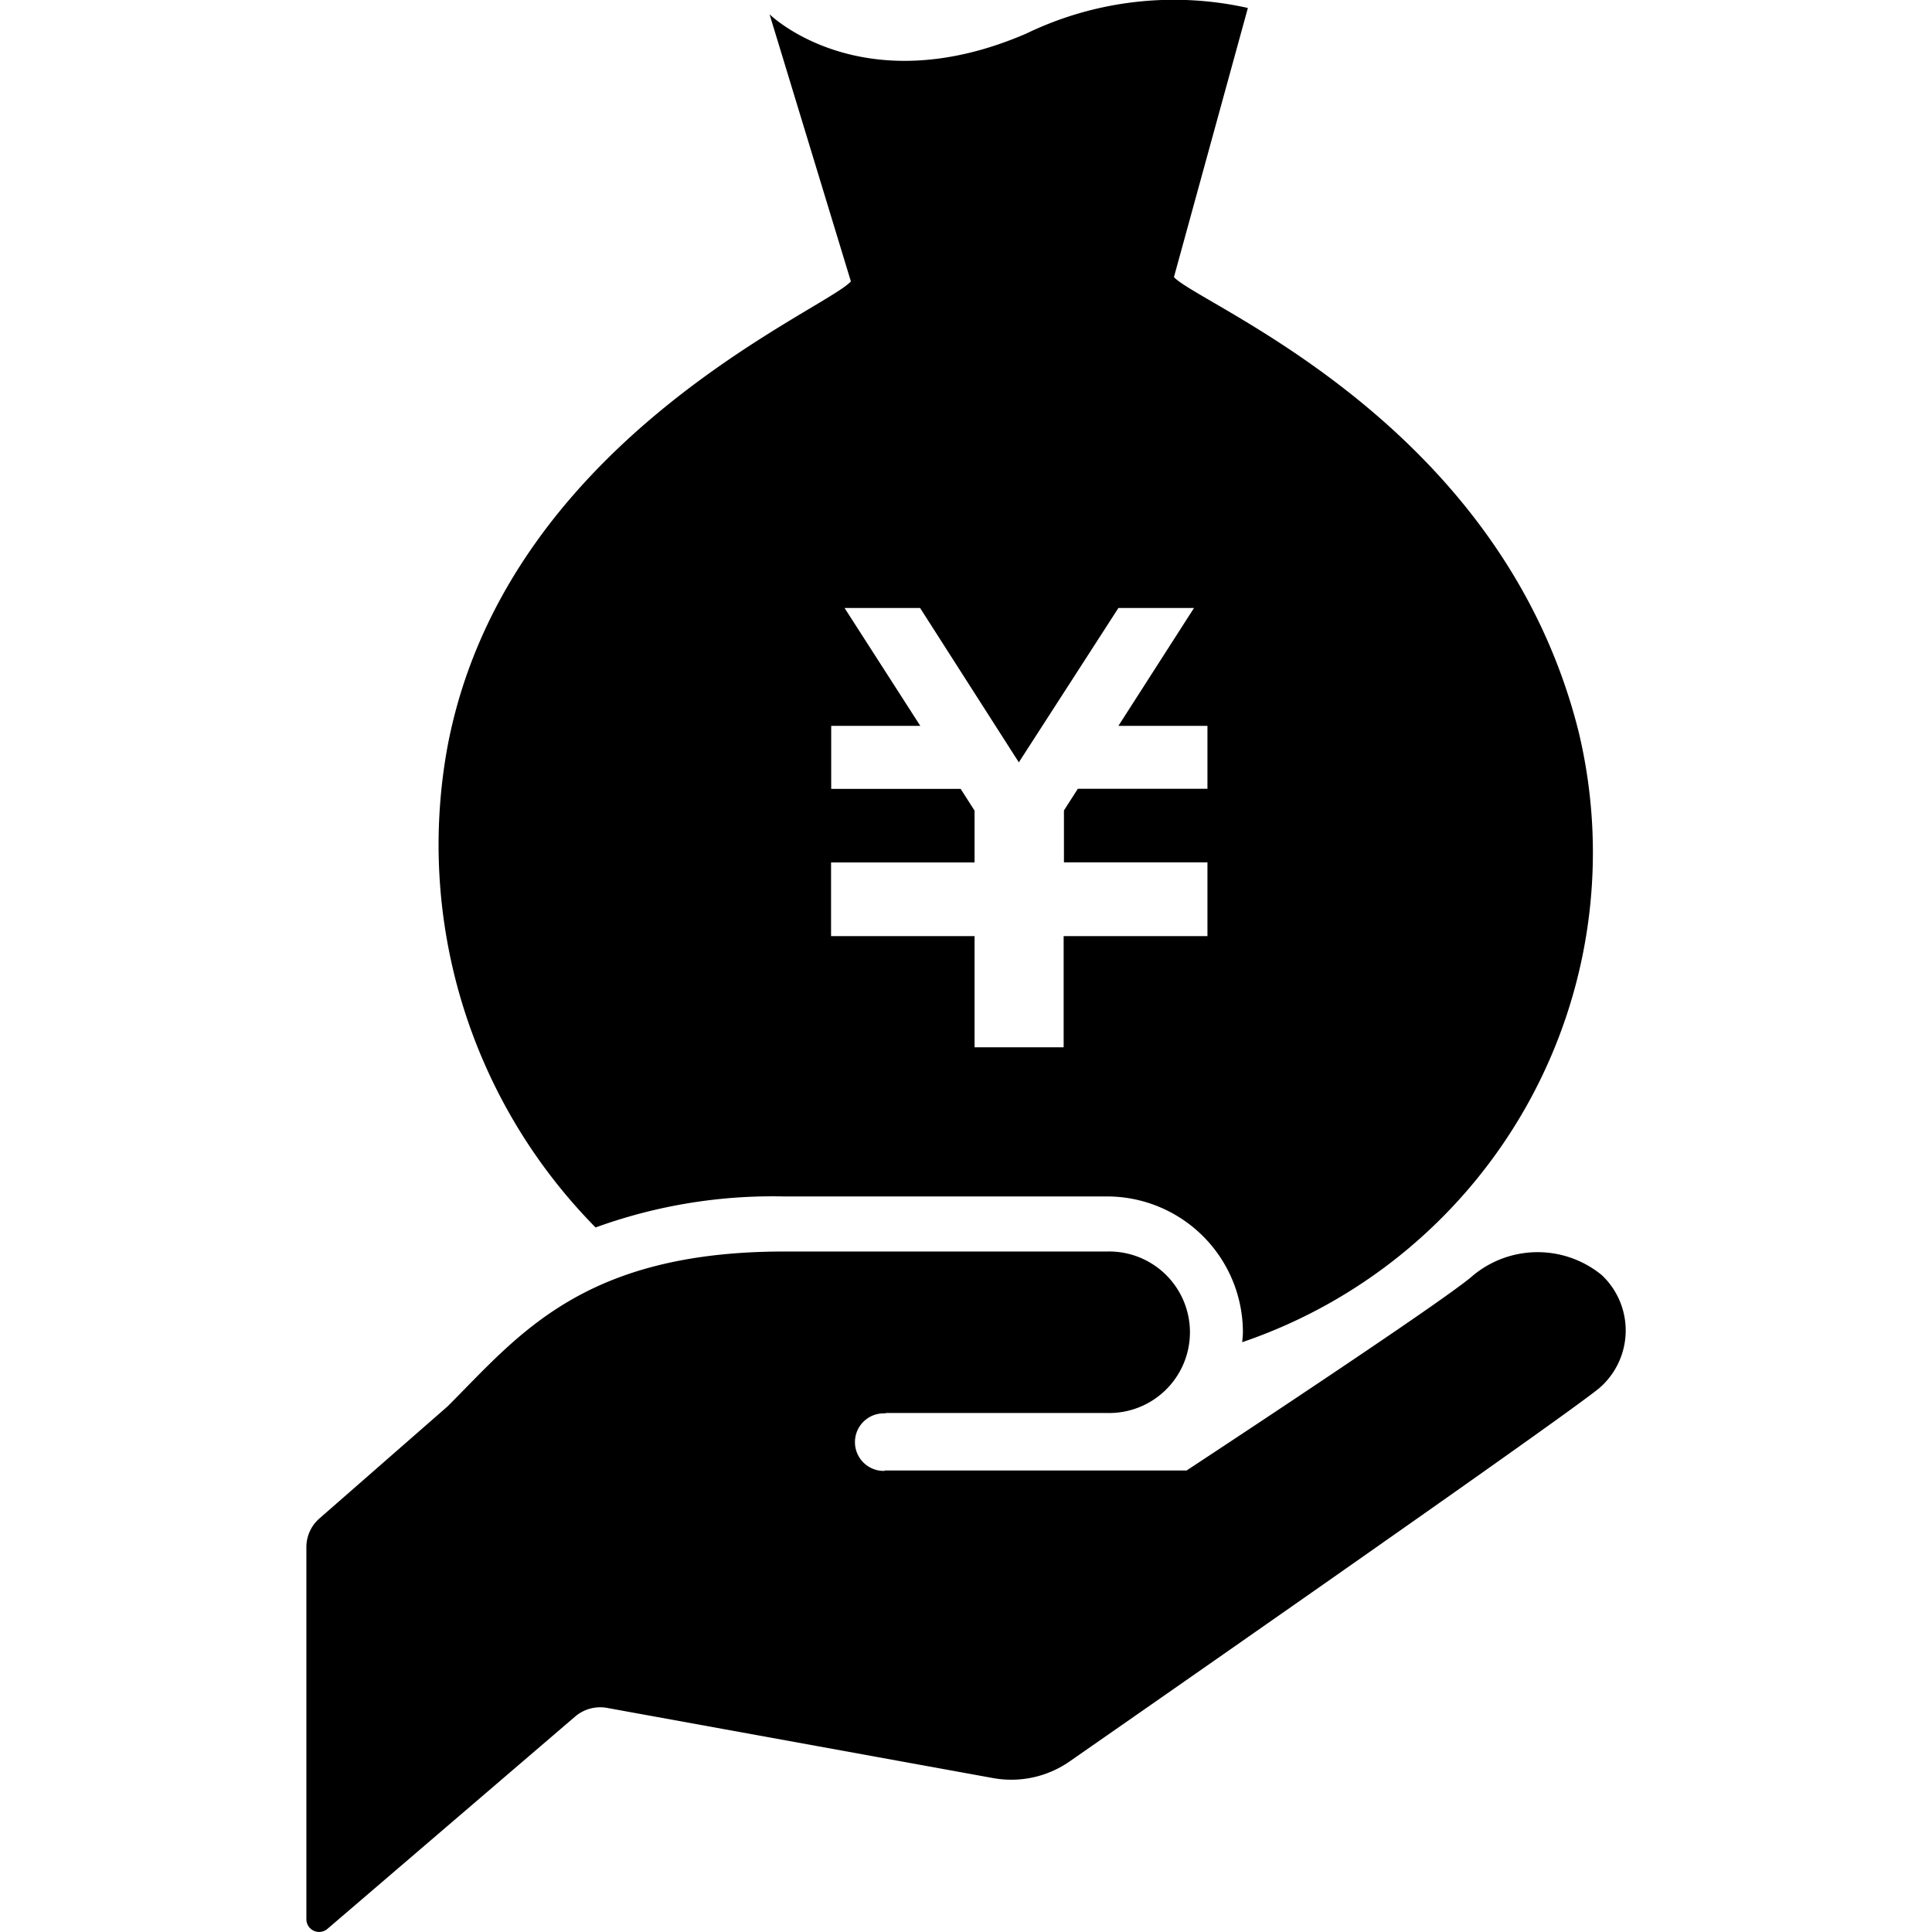 <svg xmlns="http://www.w3.org/2000/svg" xmlns:xlink="http://www.w3.org/1999/xlink" width="38.8" height="38.8" viewBox="0 0 38.8 38.8">
  <defs>
    <clipPath id="clip-path">
      <rect id="長方形_510" data-name="長方形 510" width="38.8" height="38.8" fill="#fff" stroke="#707070" stroke-width="1"/>
    </clipPath>
  </defs>
  <g id="マスクグループ_18" data-name="マスクグループ 18" clip-path="url(#clip-path)">
    <g id="手の上にドル袋アイコン_円_" data-name="手の上にドル袋アイコン（円）" transform="translate(6.153 0)">
      <path id="パス_297" data-name="パス 297" d="M39.241,14.691c-1.559-6.218-7.6-8.556-8.126-9.126L32.6.16a6.813,6.813,0,0,0-4.456.517C24.837,2.1,22.994.287,22.994.287l1.633,5.364c-.513.583-6.935,3.193-8.1,9.338A10.943,10.943,0,0,0,19.5,24.651a10.415,10.415,0,0,1,3.787-.623h6.486A2.73,2.73,0,0,1,32.5,26.755c0,.069-.009.136-.014.2A10.389,10.389,0,0,0,39.241,14.691Zm-7.456,1.15h-2.6l-.279.435v1.042h2.882V18.8H28.9v2.233H27.111V18.8H24.229v-1.48h2.882v-1.04l-.279-.437h-2.6V14.577h1.789L24.5,12.21h1.517L28,15.31,30,12.21h1.518L30,14.577h1.788v1.263Z" transform="translate(-13.692 0)"/>
      <path id="パス_298" data-name="パス 298" d="M23.041,49.883H27.5a1.622,1.622,0,1,0,0-3.243H21.015c-4.055,0-5.339,1.69-6.759,3.108L11.681,52a.765.765,0,0,0-.263.578V60.05a.256.256,0,0,0,.423.193l4.977-4.266a.774.774,0,0,1,.636-.172l7.756,1.41a2.049,2.049,0,0,0,1.548-.343s9.9-6.883,10.629-7.492h0a1.528,1.528,0,0,0,.049-2.264,2.031,2.031,0,0,0-2.629.04c-.729.607-5.711,3.881-5.711,3.881H23.041l-.019.009a.578.578,0,1,1,.038-1.154Z" transform="translate(-11.418 -21.506)"/>
    </g>
  </g>
</svg>
